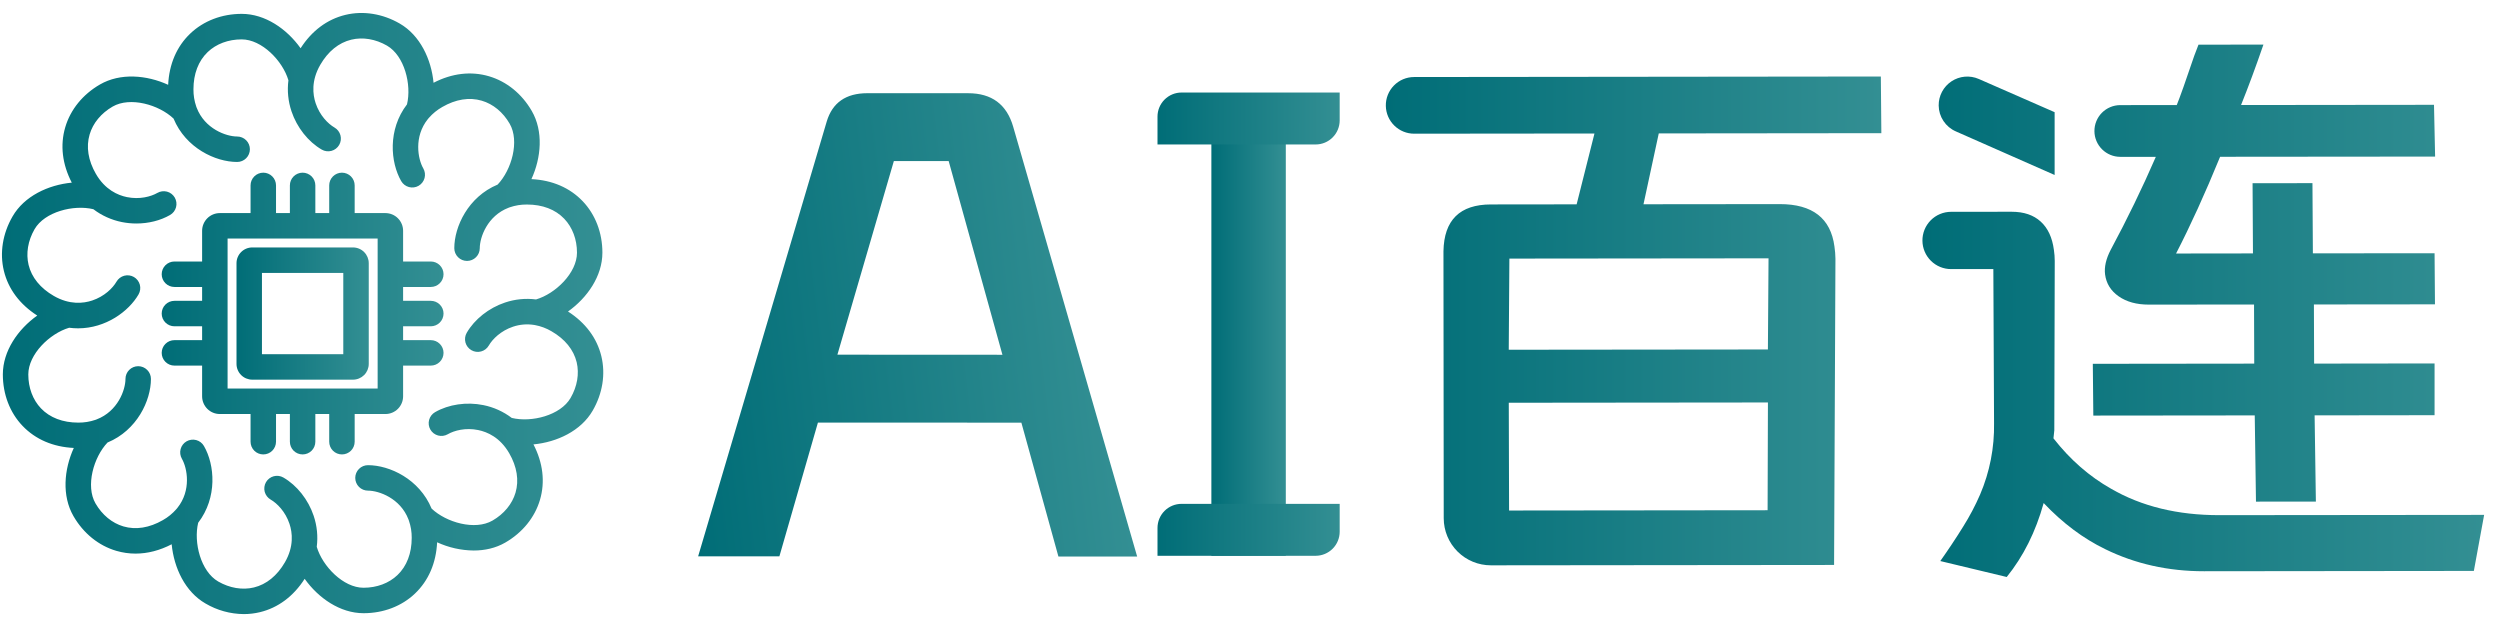 <svg width="174" height="43" viewBox="0 0 174 43" fill="none" xmlns="http://www.w3.org/2000/svg">
<g clip-path="url(#clip0_686_2806)">
<path d="M24.569 17.222H17.557C17.266 17.223 16.988 17.338 16.782 17.544C16.577 17.749 16.461 18.027 16.461 18.318V25.329C16.461 25.619 16.577 25.898 16.782 26.103C16.988 26.309 17.266 26.424 17.557 26.425H24.569C24.86 26.424 25.138 26.308 25.344 26.103C25.549 25.898 25.665 25.619 25.665 25.329V18.318C25.665 18.027 25.549 17.749 25.344 17.544C25.138 17.338 24.86 17.223 24.569 17.222ZM23.893 24.653H18.232V18.994H23.893V24.653Z" fill="url(#paint0_linear_686_2806)"/>
<path d="M29.984 22.71C30.219 22.71 30.444 22.616 30.61 22.45C30.777 22.284 30.87 22.059 30.87 21.824C30.87 21.589 30.777 21.363 30.61 21.197C30.444 21.031 30.219 20.938 29.984 20.938H28.056V19.973H29.984C30.219 19.973 30.444 19.88 30.61 19.713C30.777 19.547 30.87 19.322 30.87 19.087C30.87 18.852 30.777 18.627 30.61 18.46C30.444 18.294 30.219 18.201 29.984 18.201H28.056V16.062C28.056 15.736 27.926 15.423 27.695 15.192C27.465 14.961 27.152 14.832 26.825 14.831H24.685V12.904C24.685 12.669 24.592 12.444 24.426 12.278C24.26 12.112 24.034 12.018 23.799 12.018C23.564 12.018 23.339 12.112 23.172 12.278C23.006 12.444 22.913 12.669 22.913 12.904V14.831H21.948V12.904C21.948 12.669 21.855 12.444 21.689 12.278C21.522 12.112 21.297 12.018 21.062 12.018C20.827 12.018 20.602 12.112 20.435 12.278C20.269 12.444 20.176 12.669 20.176 12.904V14.831H19.211V12.904C19.211 12.669 19.117 12.444 18.951 12.278C18.785 12.112 18.56 12.018 18.325 12.018C18.09 12.018 17.864 12.112 17.698 12.278C17.532 12.444 17.439 12.669 17.439 12.904V14.831H15.299C14.972 14.832 14.659 14.961 14.428 15.192C14.198 15.423 14.068 15.736 14.067 16.062V18.201H12.14C11.905 18.201 11.68 18.294 11.514 18.46C11.347 18.627 11.254 18.852 11.254 19.087C11.254 19.322 11.347 19.547 11.514 19.713C11.68 19.88 11.905 19.973 12.14 19.973H14.067V20.938H12.14C11.905 20.938 11.68 21.031 11.514 21.197C11.347 21.363 11.254 21.589 11.254 21.824C11.254 22.059 11.347 22.284 11.514 22.45C11.68 22.616 11.905 22.71 12.14 22.71H14.067V23.674H12.14C11.905 23.674 11.68 23.767 11.514 23.934C11.347 24.1 11.254 24.325 11.254 24.56C11.254 24.795 11.347 25.02 11.514 25.186C11.68 25.353 11.905 25.446 12.14 25.446H14.067V27.585C14.068 27.911 14.198 28.224 14.428 28.455C14.659 28.686 14.972 28.816 15.299 28.816H17.439V30.742C17.439 30.977 17.532 31.203 17.698 31.369C17.864 31.535 18.09 31.628 18.325 31.628C18.56 31.628 18.785 31.535 18.951 31.369C19.117 31.203 19.211 30.977 19.211 30.742V28.816H20.176V30.742C20.176 30.977 20.269 31.203 20.435 31.369C20.602 31.535 20.827 31.628 21.062 31.628C21.297 31.628 21.522 31.535 21.689 31.369C21.855 31.203 21.948 30.977 21.948 30.742V28.816H22.913V30.742C22.913 30.977 23.006 31.203 23.172 31.369C23.339 31.535 23.564 31.628 23.799 31.628C24.034 31.628 24.26 31.535 24.426 31.369C24.592 31.203 24.685 30.977 24.685 30.742V28.816H26.825C27.152 28.816 27.465 28.686 27.695 28.455C27.926 28.224 28.056 27.911 28.056 27.585V25.446H29.984C30.219 25.446 30.444 25.353 30.61 25.186C30.777 25.02 30.87 24.795 30.87 24.56C30.87 24.325 30.777 24.1 30.61 23.934C30.444 23.767 30.219 23.674 29.984 23.674H28.056V22.71H29.984ZM26.284 27.044H15.84V16.603H26.284V27.044Z" fill="url(#paint1_linear_686_2806)"/>
<path d="M41.854 24.792C41.547 23.528 40.747 22.459 39.533 21.681C40.873 20.729 41.926 19.219 41.927 17.586C41.927 16.203 41.439 14.928 40.554 14.003C39.656 13.062 38.427 12.536 36.987 12.467C37.672 10.973 37.828 9.136 37.012 7.724C36.32 6.526 35.262 5.668 34.031 5.307C32.783 4.941 31.456 5.098 30.175 5.761C30.02 4.124 29.237 2.457 27.824 1.641C26.626 0.949 25.28 0.735 24.033 1.037C22.77 1.344 21.7 2.144 20.922 3.358C19.969 2.018 18.457 0.965 16.824 0.965C15.441 0.965 14.166 1.453 13.241 2.337C12.299 3.234 11.773 4.463 11.704 5.903C10.209 5.218 8.372 5.062 6.958 5.879C5.761 6.57 4.902 7.628 4.541 8.858C4.175 10.105 4.333 11.432 4.996 12.712C3.358 12.867 1.687 13.65 0.874 15.063C0.182 16.261 -0.032 17.606 0.27 18.852C0.577 20.115 1.378 21.185 2.592 21.962C1.252 22.915 0.198 24.427 0.198 26.059C0.198 27.442 0.686 28.717 1.571 29.642C2.468 30.582 3.698 31.109 5.137 31.177C4.453 32.673 4.297 34.508 5.113 35.922C5.805 37.119 6.863 37.977 8.093 38.338C8.529 38.466 8.98 38.531 9.434 38.531C10.269 38.531 11.118 38.313 11.949 37.881C12.104 39.518 12.887 41.189 14.301 42.002C15.109 42.479 16.029 42.733 16.967 42.741C17.347 42.741 17.725 42.696 18.094 42.607C19.358 42.301 20.428 41.5 21.205 40.286C22.159 41.626 23.671 42.679 25.303 42.679C26.686 42.679 27.962 42.192 28.887 41.307C29.828 40.41 30.355 39.181 30.424 37.743C31.222 38.112 32.09 38.307 32.97 38.316C33.742 38.316 34.501 38.148 35.166 37.764C36.364 37.073 37.223 36.014 37.584 34.784C37.95 33.537 37.792 32.211 37.129 30.93C38.766 30.775 40.437 29.992 41.251 28.579C41.943 27.384 42.156 26.038 41.854 24.792ZM39.713 27.696C39.01 28.913 36.988 29.421 35.619 29.088C35.035 28.645 34.358 28.339 33.639 28.195C32.48 27.958 31.223 28.142 30.279 28.687C30.178 28.745 30.09 28.823 30.019 28.915C29.948 29.008 29.896 29.113 29.866 29.225C29.835 29.338 29.828 29.455 29.843 29.57C29.858 29.686 29.896 29.797 29.954 29.898C30.012 29.999 30.09 30.087 30.182 30.158C30.274 30.229 30.38 30.281 30.492 30.311C30.605 30.341 30.722 30.349 30.837 30.334C30.953 30.319 31.064 30.281 31.165 30.223C31.613 29.964 32.406 29.75 33.285 29.932C33.918 30.061 34.807 30.446 35.442 31.546C35.981 32.48 36.133 33.429 35.881 34.289C35.648 35.08 35.079 35.77 34.277 36.233C33.061 36.935 31.059 36.366 30.038 35.396C29.189 33.346 27.119 32.376 25.611 32.376C25.376 32.376 25.151 32.469 24.985 32.636C24.819 32.802 24.725 33.027 24.725 33.262C24.725 33.497 24.819 33.722 24.985 33.889C25.151 34.055 25.376 34.148 25.611 34.148C26.374 34.148 27.863 34.679 28.428 36.149C28.437 36.179 28.448 36.208 28.46 36.237C28.593 36.621 28.659 37.025 28.655 37.431C28.655 38.509 28.312 39.406 27.663 40.025C27.067 40.594 26.228 40.907 25.3 40.907C23.894 40.907 22.443 39.411 22.046 38.059C22.139 37.332 22.065 36.593 21.831 35.898C21.456 34.776 20.668 33.781 19.724 33.236C19.623 33.177 19.512 33.14 19.396 33.124C19.281 33.109 19.164 33.117 19.051 33.147C18.939 33.177 18.833 33.229 18.741 33.3C18.649 33.371 18.571 33.459 18.513 33.56C18.455 33.661 18.417 33.772 18.402 33.888C18.387 34.003 18.394 34.12 18.424 34.233C18.455 34.345 18.507 34.451 18.578 34.543C18.649 34.635 18.737 34.713 18.838 34.771C19.286 35.03 19.865 35.609 20.149 36.461C20.354 37.074 20.465 38.035 19.83 39.135C19.29 40.069 18.544 40.675 17.673 40.887C16.872 41.081 15.988 40.933 15.187 40.473C13.971 39.771 13.463 37.754 13.793 36.385C15.144 34.625 14.95 32.348 14.195 31.042C14.078 30.838 13.884 30.69 13.657 30.629C13.43 30.568 13.188 30.6 12.984 30.717C12.78 30.835 12.632 31.028 12.571 31.255C12.51 31.482 12.542 31.724 12.659 31.928C13.039 32.586 13.325 34.133 12.344 35.353C12.319 35.38 12.295 35.408 12.273 35.438C12.006 35.743 11.689 36.002 11.335 36.201C10.4 36.74 9.452 36.892 8.591 36.639C7.8 36.407 7.11 35.838 6.646 35.037C5.945 33.821 6.514 31.819 7.484 30.799C9.534 29.951 10.505 27.881 10.505 26.373C10.505 26.138 10.412 25.913 10.245 25.747C10.079 25.581 9.854 25.487 9.619 25.487C9.384 25.487 9.158 25.581 8.992 25.747C8.826 25.913 8.733 26.138 8.733 26.373C8.733 27.136 8.201 28.626 6.727 29.19C6.7 29.199 6.672 29.209 6.645 29.221C6.26 29.352 5.855 29.418 5.448 29.414C4.369 29.414 3.471 29.071 2.852 28.422C2.283 27.826 1.97 26.987 1.97 26.06C1.97 24.656 3.463 23.207 4.813 22.811C5.019 22.838 5.227 22.852 5.434 22.852C7.362 22.852 8.962 21.671 9.644 20.49C9.702 20.389 9.74 20.277 9.755 20.162C9.771 20.047 9.763 19.929 9.733 19.817C9.702 19.704 9.65 19.599 9.579 19.507C9.509 19.415 9.42 19.337 9.319 19.279C9.218 19.221 9.107 19.183 8.992 19.168C8.876 19.153 8.759 19.16 8.646 19.191C8.534 19.221 8.429 19.273 8.336 19.344C8.244 19.415 8.166 19.503 8.108 19.604C7.849 20.051 7.27 20.63 6.417 20.915C5.805 21.119 4.843 21.23 3.742 20.595C2.808 20.055 2.202 19.31 1.99 18.439C1.796 17.638 1.944 16.755 2.404 15.954C3.107 14.736 5.129 14.229 6.499 14.561C7.082 15.005 7.759 15.31 8.478 15.455C8.812 15.522 9.151 15.556 9.491 15.556C10.334 15.556 11.166 15.351 11.838 14.962C11.939 14.904 12.028 14.826 12.099 14.734C12.17 14.642 12.222 14.536 12.252 14.424C12.282 14.312 12.29 14.194 12.275 14.079C12.259 13.963 12.222 13.852 12.164 13.751C12.105 13.65 12.028 13.562 11.935 13.491C11.843 13.42 11.738 13.368 11.625 13.338C11.513 13.308 11.395 13.3 11.28 13.316C11.165 13.331 11.053 13.368 10.952 13.427C10.505 13.685 9.712 13.899 8.832 13.718C8.199 13.588 7.311 13.203 6.675 12.104C6.136 11.169 5.984 10.221 6.237 9.361C6.469 8.569 7.039 7.879 7.84 7.417C9.056 6.714 11.058 7.283 12.079 8.253C12.928 10.303 14.998 11.273 16.506 11.273C16.741 11.273 16.967 11.18 17.133 11.014C17.299 10.848 17.393 10.622 17.393 10.387C17.393 10.152 17.299 9.927 17.133 9.761C16.967 9.595 16.741 9.501 16.506 9.501C15.743 9.501 14.253 8.97 13.689 7.498C13.68 7.47 13.669 7.442 13.658 7.414C13.526 7.029 13.46 6.625 13.464 6.218C13.464 5.139 13.808 4.242 14.456 3.623C15.053 3.054 15.892 2.741 16.82 2.741C18.226 2.741 19.677 4.237 20.074 5.589C19.981 6.316 20.055 7.055 20.289 7.75C20.664 8.872 21.452 9.868 22.396 10.413C22.599 10.53 22.841 10.562 23.069 10.501C23.296 10.44 23.489 10.291 23.607 10.088C23.724 9.884 23.756 9.642 23.695 9.415C23.634 9.188 23.486 8.995 23.282 8.877C22.835 8.619 22.255 8.039 21.97 7.187C21.765 6.574 21.655 5.613 22.29 4.513C22.83 3.579 23.576 2.973 24.447 2.762C25.249 2.567 26.131 2.715 26.933 3.175C28.149 3.877 28.658 5.892 28.327 7.264C26.976 9.024 27.171 11.3 27.924 12.606C28.042 12.81 28.236 12.958 28.463 13.019C28.69 13.08 28.932 13.049 29.136 12.931C29.339 12.813 29.488 12.62 29.549 12.393C29.61 12.166 29.578 11.924 29.461 11.72C29.081 11.062 28.795 9.514 29.777 8.291C29.802 8.265 29.825 8.237 29.846 8.209C30.113 7.903 30.431 7.645 30.785 7.445C31.719 6.906 32.668 6.754 33.528 7.007C34.32 7.239 35.011 7.808 35.473 8.61C36.176 9.825 35.607 11.827 34.635 12.847C32.589 13.698 31.619 15.767 31.619 17.275C31.619 17.51 31.713 17.735 31.879 17.901C32.045 18.067 32.27 18.161 32.506 18.161C32.741 18.161 32.966 18.067 33.132 17.901C33.298 17.735 33.392 17.51 33.392 17.275C33.392 16.512 33.923 15.022 35.398 14.458C35.425 14.45 35.452 14.439 35.479 14.428C35.864 14.296 36.269 14.231 36.677 14.235C37.756 14.235 38.654 14.577 39.272 15.226C39.842 15.823 40.158 16.661 40.158 17.588C40.158 18.995 38.662 20.445 37.308 20.841C36.581 20.749 35.842 20.822 35.148 21.057C34.025 21.432 33.029 22.219 32.484 23.163C32.425 23.264 32.388 23.375 32.373 23.49C32.358 23.606 32.365 23.723 32.395 23.835C32.425 23.948 32.478 24.053 32.548 24.145C32.619 24.238 32.708 24.315 32.809 24.373C32.91 24.432 33.021 24.469 33.136 24.485C33.252 24.5 33.369 24.492 33.481 24.462C33.594 24.432 33.699 24.38 33.792 24.309C33.884 24.238 33.962 24.149 34.02 24.049C34.278 23.601 34.858 23.021 35.71 22.737C36.179 22.58 36.679 22.538 37.168 22.615C37.19 22.619 37.212 22.623 37.234 22.626C37.64 22.701 38.03 22.847 38.385 23.057C39.32 23.596 39.925 24.341 40.137 25.213C40.326 26.012 40.178 26.894 39.713 27.696Z" fill="url(#paint2_linear_686_2806)"/>
<path d="M127.652 39.321L103.767 39.346C102.897 39.347 102.063 39.003 101.447 38.389C100.831 37.775 100.485 36.942 100.483 36.072L100.465 17.49C100.501 15.319 101.602 14.232 103.767 14.229L109.734 14.222L110.975 9.292L98.427 9.305C97.911 9.306 97.415 9.104 97.046 8.742C96.677 8.381 96.464 7.89 96.454 7.373C96.448 7.111 96.495 6.851 96.591 6.607C96.688 6.363 96.832 6.141 97.015 5.954C97.199 5.766 97.418 5.617 97.659 5.515C97.901 5.414 98.16 5.361 98.423 5.361L130.907 5.325L130.942 9.269L115.45 9.286L114.387 14.216L123.866 14.206C126.148 14.203 127.419 15.188 127.678 17.159C127.72 17.443 127.743 17.729 127.747 18.016L127.652 39.321ZM123.09 17.979L105.053 17.998L105.009 24.342L123.046 24.323L123.09 17.979ZM105.032 35.532L123.025 35.512L123.048 28.012L105.011 28.031L105.032 35.532Z" fill="url(#paint3_linear_686_2806)"/>
<path d="M172.896 35.836L172.18 39.737L153.397 39.758C150.91 39.76 148.619 39.248 146.524 38.222C144.992 37.48 143.564 36.41 142.239 35.012C141.683 37.013 140.826 38.728 139.668 40.159L135.045 39.049C135.612 38.248 136.144 37.447 136.64 36.647C137.087 35.935 137.48 35.19 137.815 34.419C138.486 32.848 138.817 31.153 138.786 29.445L138.737 18.729H135.797C135.271 18.73 134.767 18.523 134.393 18.153C134.019 17.784 133.806 17.282 133.801 16.756C133.798 16.493 133.848 16.232 133.946 15.988C134.045 15.744 134.192 15.522 134.377 15.334C134.562 15.147 134.782 14.998 135.025 14.897C135.268 14.795 135.529 14.743 135.793 14.742L140.012 14.738C140.86 14.738 141.534 14.966 142.033 15.422C142.533 15.877 142.838 16.534 142.951 17.392C142.99 17.648 143.01 17.905 143.01 18.164L142.98 29.952L142.921 30.509C144.082 31.994 145.421 33.164 146.939 34.02C149.06 35.247 151.569 35.858 154.466 35.855L172.896 35.836ZM137.723 5.496L143.002 7.808V12.179L136.128 9.146C135.776 8.993 135.476 8.741 135.264 8.421C135.051 8.101 134.936 7.727 134.932 7.343C134.928 7.01 135.008 6.682 135.164 6.388C135.32 6.094 135.547 5.843 135.825 5.66C136.102 5.476 136.421 5.365 136.753 5.336C137.085 5.308 137.418 5.363 137.723 5.496ZM156.806 17.638L156.779 12.752L160.947 12.747L160.976 17.633L169.446 17.625L169.474 21.182L161.048 21.191L161.063 25.307L169.446 25.295V28.898L161.097 28.909L161.185 34.91L157.016 34.914L156.93 28.912L145.695 28.924L145.66 25.321L156.895 25.308L156.881 21.194L149.555 21.201C148.706 21.201 148.008 21.009 147.46 20.625C146.912 20.241 146.597 19.734 146.514 19.105C146.447 18.59 146.576 18.019 146.903 17.392C148.055 15.247 149.102 13.088 150.046 10.916H147.574C147.099 10.916 146.644 10.729 146.306 10.395C145.968 10.061 145.776 9.608 145.772 9.133C145.77 8.895 145.814 8.659 145.904 8.439C145.993 8.219 146.125 8.018 146.293 7.849C146.46 7.681 146.659 7.546 146.878 7.455C147.098 7.363 147.333 7.316 147.571 7.316L151.503 7.311C151.724 6.768 152.13 5.625 152.72 3.881L153.015 3.109L157.535 3.104C157.004 4.648 156.484 6.05 155.977 7.31L169.406 7.295L169.484 10.898L154.519 10.912C153.478 13.457 152.457 15.701 151.454 17.645L156.806 17.638Z" fill="url(#paint4_linear_686_2806)"/>
<path d="M67.382 6.488C69.019 6.488 70.063 7.261 70.514 8.807L79.146 38.735H73.666L71.088 29.417L56.928 29.411L54.245 38.723H48.59L57.539 8.461C57.933 7.145 58.876 6.487 60.368 6.487L67.382 6.488ZM62.213 11.208L58.283 24.686L69.769 24.692L66.027 11.208H62.213Z" fill="url(#paint5_linear_686_2806)"/>
<path d="M89.492 7.821H84.312V38.682H89.492V7.821Z" fill="url(#paint6_linear_686_2806)"/>
<path d="M82.237 6.441H93.242V8.381C93.242 8.601 93.198 8.819 93.114 9.022C93.03 9.225 92.907 9.409 92.751 9.565C92.596 9.72 92.411 9.844 92.208 9.928C92.005 10.012 91.787 10.055 91.567 10.055H80.562V8.115C80.562 7.671 80.739 7.245 81.053 6.931C81.367 6.617 81.793 6.44 82.237 6.44V6.441Z" fill="url(#paint7_linear_686_2806)"/>
<path d="M82.237 35.068H93.242V37.008C93.242 37.452 93.065 37.878 92.751 38.192C92.437 38.506 92.011 38.683 91.567 38.683H80.562V36.742C80.563 36.298 80.739 35.872 81.053 35.558C81.367 35.244 81.793 35.068 82.237 35.068Z" fill="url(#paint8_linear_686_2806)"/>
</g>
<defs>
<linearGradient id="paint0_linear_686_2806" x1="16.46" y1="21.824" x2="25.665" y2="21.824" gradientUnits="userSpaceOnUse">
<stop stop-color="#006D77"/>
<stop offset="1" stop-color="#338F93"/>
</linearGradient>
<linearGradient id="paint1_linear_686_2806" x1="11.254" y1="21.824" x2="30.87" y2="21.824" gradientUnits="userSpaceOnUse">
<stop stop-color="#006D77"/>
<stop offset="1" stop-color="#338F93"/>
</linearGradient>
<linearGradient id="paint2_linear_686_2806" x1="0.139" y1="21.824" x2="41.988" y2="21.824" gradientUnits="userSpaceOnUse">
<stop stop-color="#006D77"/>
<stop offset="1" stop-color="#338F93"/>
</linearGradient>
<linearGradient id="paint3_linear_686_2806" x1="96.452" y1="22.338" x2="130.942" y2="22.338" gradientUnits="userSpaceOnUse">
<stop stop-color="#006D77"/>
<stop offset="1" stop-color="#338F93"/>
</linearGradient>
<linearGradient id="paint4_linear_686_2806" x1="133.801" y1="21.634" x2="172.896" y2="21.634" gradientUnits="userSpaceOnUse">
<stop stop-color="#006D77"/>
<stop offset="1" stop-color="#338F93"/>
</linearGradient>
<linearGradient id="paint5_linear_686_2806" x1="46.616" y1="22.609" x2="76.702" y2="18.997" gradientUnits="userSpaceOnUse">
<stop stop-color="#006D77"/>
<stop offset="1" stop-color="#338F93"/>
</linearGradient>
<linearGradient id="paint6_linear_686_2806" x1="84.305" y1="23.25" x2="89.499" y2="23.253" gradientUnits="userSpaceOnUse">
<stop stop-color="#006D77"/>
<stop offset="1" stop-color="#338F93"/>
</linearGradient>
<linearGradient id="paint7_linear_686_2806" x1="80.562" y1="8.245" x2="93.242" y2="8.251" gradientUnits="userSpaceOnUse">
<stop stop-color="#006D77"/>
<stop offset="1" stop-color="#338F93"/>
</linearGradient>
<linearGradient id="paint8_linear_686_2806" x1="80.562" y1="36.872" x2="93.242" y2="36.878" gradientUnits="userSpaceOnUse">
<stop stop-color="#006D77"/>
<stop offset="1" stop-color="#338F93"/>
</linearGradient>
<clipPath id="clip0_686_2806">
<rect width="172.968" height="42" fill="white" transform="translate(0.035 0.854)"/>
</clipPath>
</defs>
</svg>

